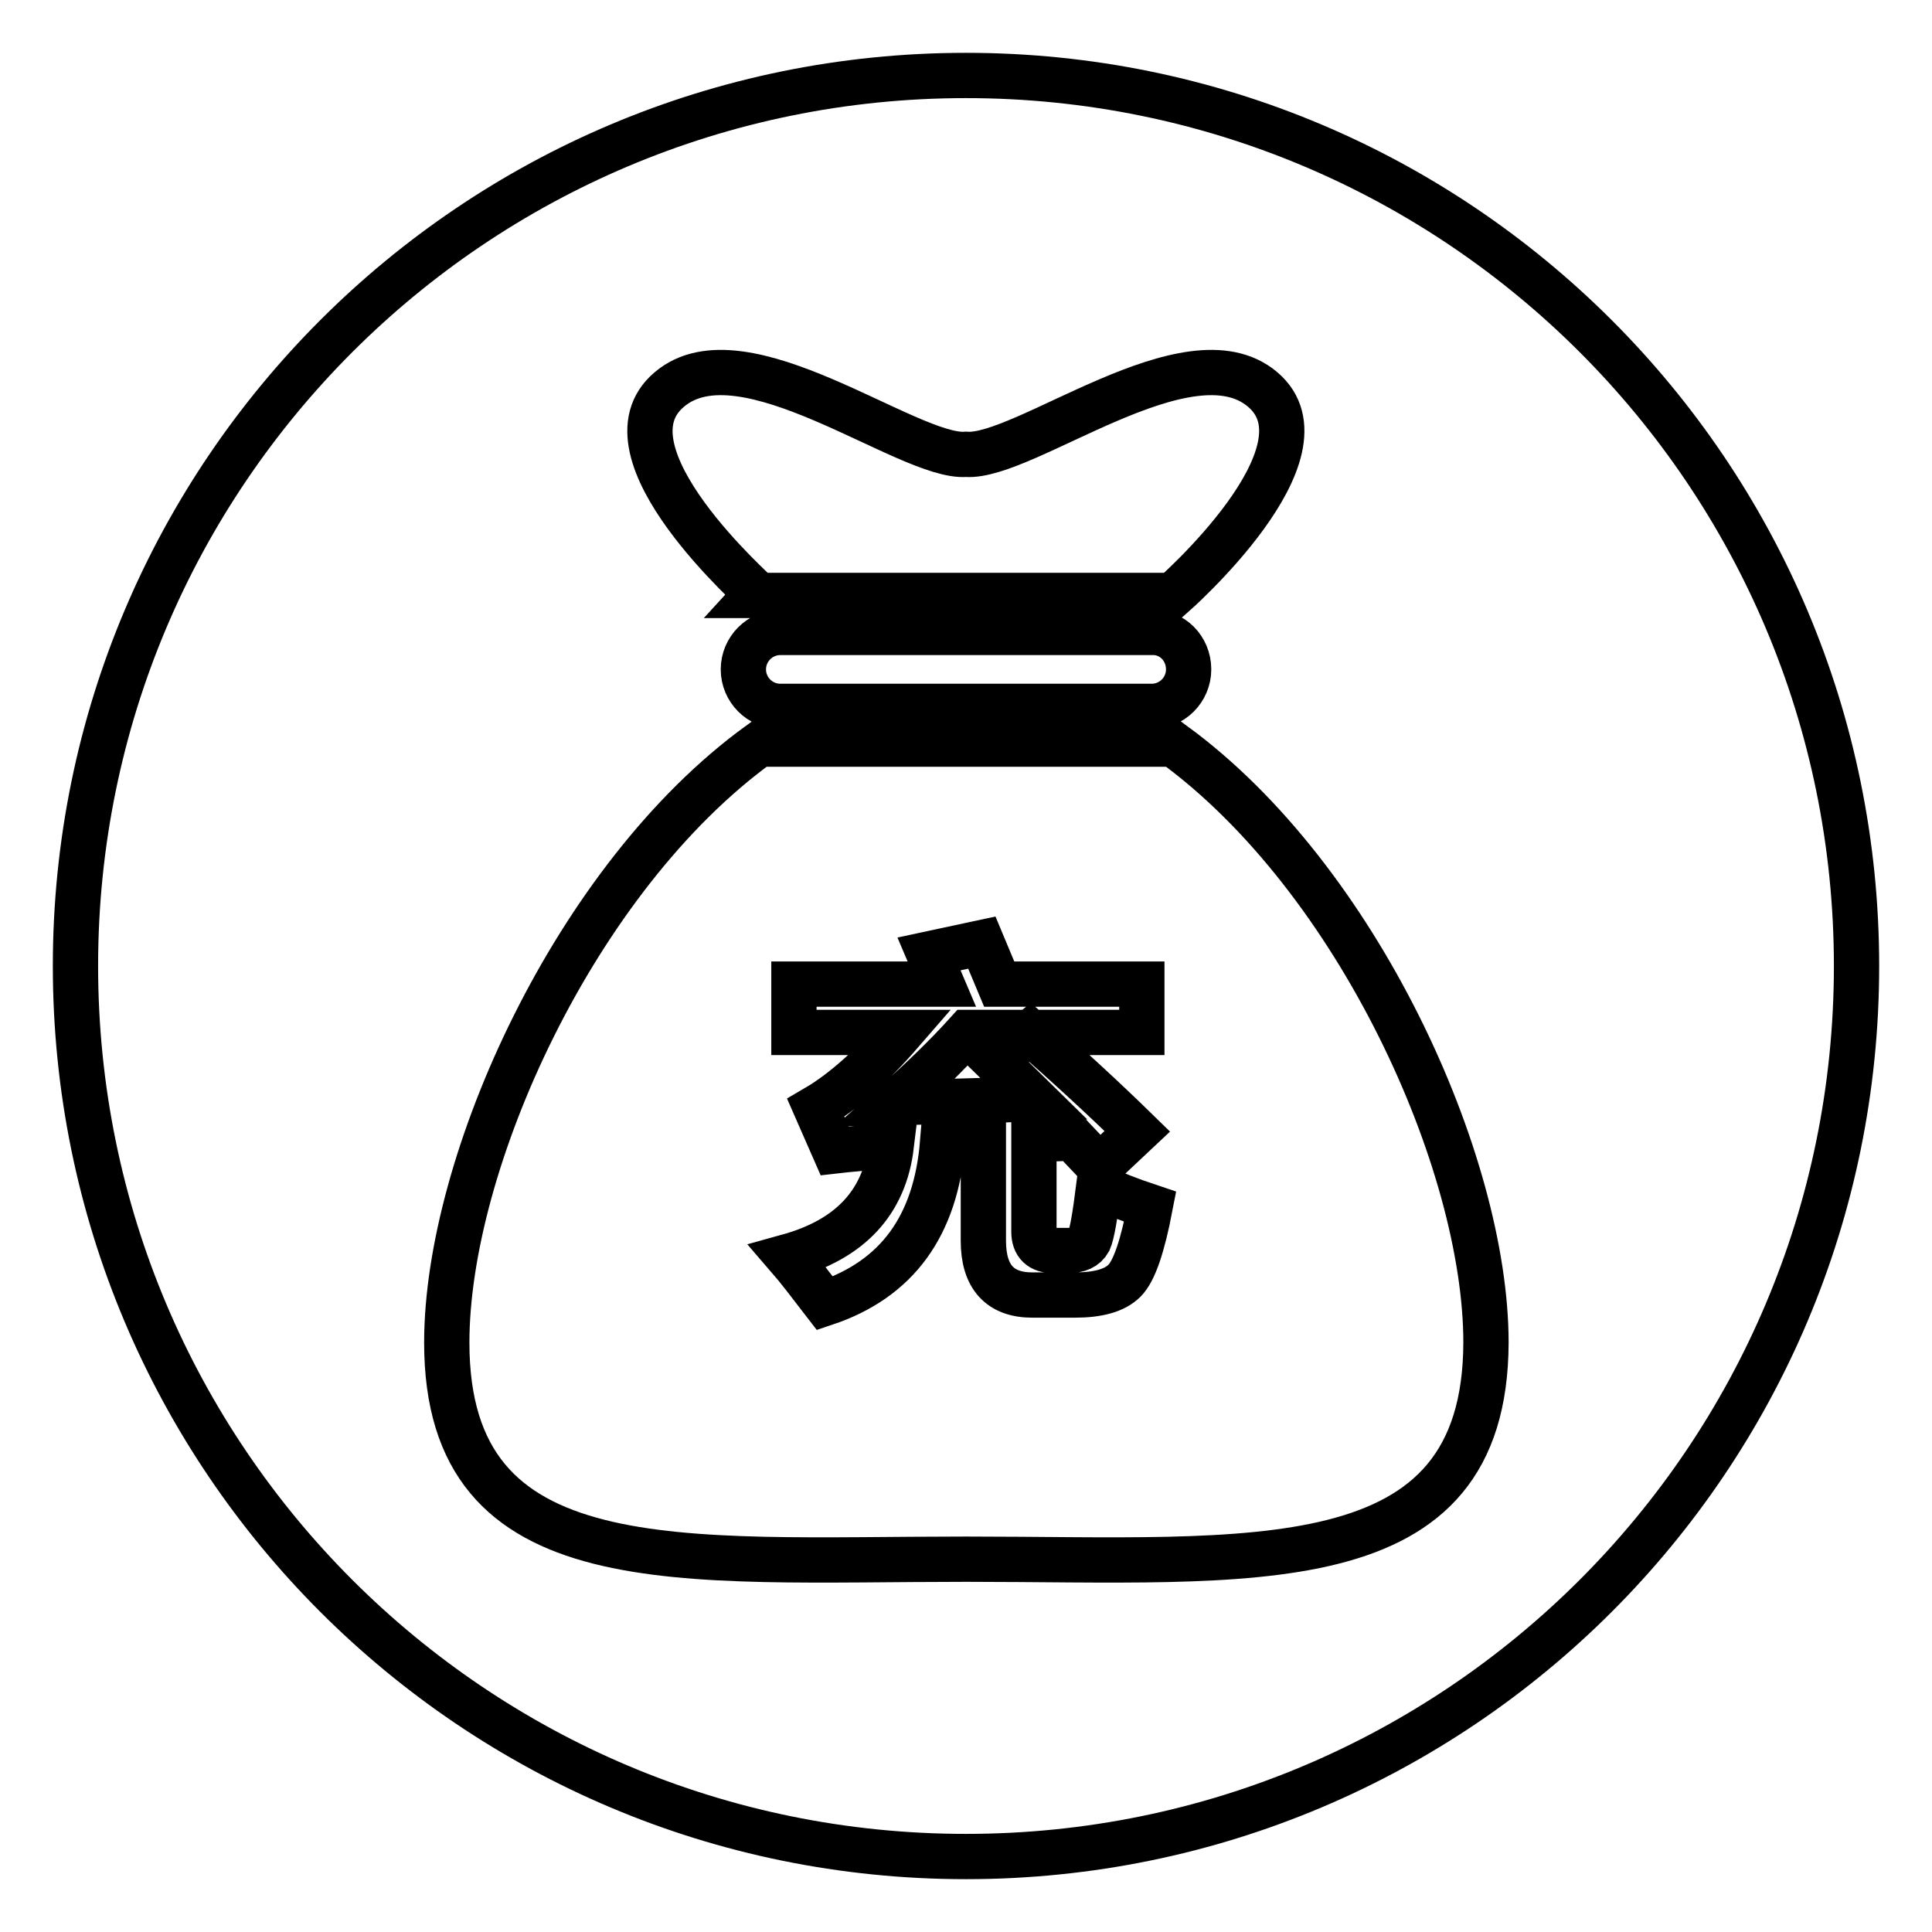 <?xml version="1.0" encoding="utf-8"?>
<!-- Svg Vector Icons : http://www.onlinewebfonts.com/icon -->
<!DOCTYPE svg PUBLIC "-//W3C//DTD SVG 1.1//EN" "http://www.w3.org/Graphics/SVG/1.1/DTD/svg11.dtd">
<svg version="1.1" xmlns="http://www.w3.org/2000/svg" xmlns:xlink="http://www.w3.org/1999/xlink" x="0px" y="0px" viewBox="0 0 256 256" enable-background="new 0 0 256 256" xml:space="preserve">
<g> <path stroke-width="6" fill-opacity="0" stroke="#000000"  d="M144.3,164.4c-0.5,0.9-1.4,1.3-2.8,1.3h-1.9c-1.7,0-2.6-0.8-2.6-2.5V151l5.1-0.2l3.6,3.8l5-4.7 c-4.5-4.4-9.3-8.8-14.2-13.1l-4.7,3.7l5.2,5.1c-7.7,0.3-13.8,0.4-18.3,0.5c3.5-3.1,6.7-6.2,9.5-9.3h23.1v-6.4h-18.9l-2.3-5.5 l-7,1.5l1.7,4h-19.6v6.4h14.2c-3.9,4.5-7.7,7.9-11.3,10l2.5,5.7c1.7-0.2,4.2-0.4,7.5-0.7c-0.9,7.5-5.4,12.4-13.7,14.7 c1.3,1.5,2.9,3.6,4.9,6.2c9.6-3.2,14.7-10.3,15.6-21.3l5.4-0.2v13.2c0,4.8,2.2,7.2,6.5,7.2h5.6c3.1,0,5.3-0.6,6.6-1.9 c1.3-1.3,2.4-4.6,3.4-9.8c-2.7-0.9-5-1.8-6.8-2.7C145.1,161.1,144.7,163.5,144.3,164.4z M128,10C62.8,10,10,62.8,10,128 c0,65.2,52.8,118,118,118c65.2,0,118-52.8,118-118C246,62.8,193.2,10,128,10z M88.7,51.6c9.8-8.3,31.7,9.2,39.3,8.6 c7.7,0.6,29.5-16.9,39.3-8.6c9.8,8.3-11.9,27.3-11.9,27.3h-54.9C100.6,78.8,78.8,59.9,88.7,51.6z M157.5,88.7 c0,2.7-2.2,4.9-4.9,4.9h-49.2c-2.7,0-4.9-2.2-4.9-4.9s2.2-4.9,4.9-4.9h49.2C155.3,83.7,157.5,85.9,157.5,88.7z M128,206.6 c-38,0-68.8,3.4-68.8-28.7c0-23.9,17-61.6,41.4-79.3h54.9c24.4,17.8,41.4,55.4,41.4,79.3C196.8,210,166,206.6,128,206.6z"/></g>
</svg>